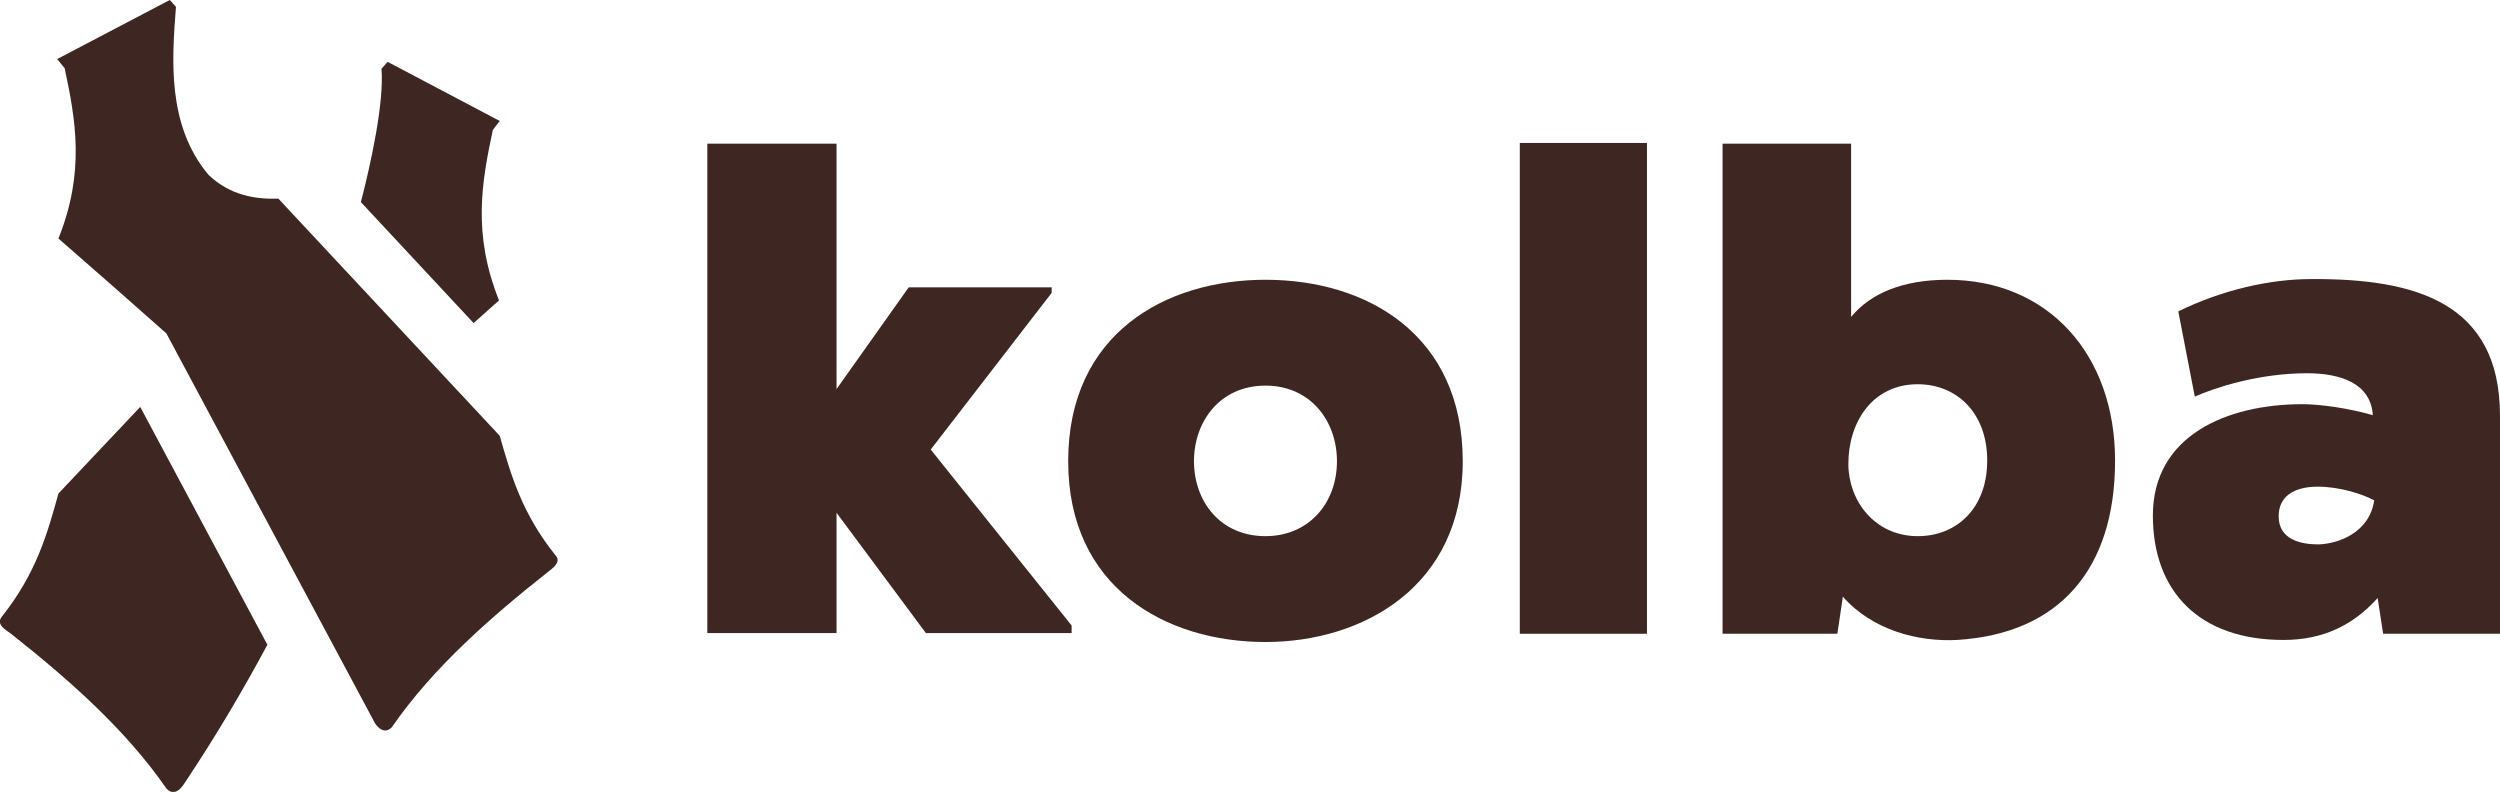 <?xml version="1.0" encoding="utf-8"?>
<!-- Generator: Adobe Illustrator 23.0.3, SVG Export Plug-In . SVG Version: 6.00 Build 0)  -->
<svg version="1.1" id="Layer_1" xmlns="http://www.w3.org/2000/svg" xmlns:xlink="http://www.w3.org/1999/xlink" x="0px" y="0px"
	 viewBox="0 0 363.7 115.2" style="enable-background:new 0 0 363.7 115.2;" xml:space="preserve">
<style type="text/css">
	.st0{fill:#FFFFFF;}
	.st1{fill:#3E2622;}
</style>
<rect class="st0" width="363.7" height="115.2"/>
<g>
	<g>
		<g>
			<path class="st1" d="M121.7,20.9v35.7l10.5-14.8H153v0.8l-17.6,22.8L155.9,91v1.1h-21.2l-13-17.5v17.5h-18.8V20.9H121.7z"/>
			<path class="st1" d="M212.8,67.1c0,18.3-14.6,26.3-28.7,26.3c-14.5,0-28.7-7.9-28.7-26.3c0-18.6,14.2-26.4,28.7-26.4
				C199,40.7,212.8,48.8,212.8,67.1z M194.5,67.1c0-5.8-3.8-11-10.4-11s-10.4,5.2-10.4,11S177.5,78,184.1,78
				C190.4,78,194.5,73.2,194.5,67.1z"/>
			<path class="st1" d="M239.6,20.8v71.4h-18.5V20.8H239.6z"/>
			<path class="st1" d="M269.3,46.1c2.8-3.4,7.5-5.4,14-5.4c14.7,0,24.4,10.9,24.4,26.3c0,15.9-8.2,25.2-23,26.1
				c-5.6,0.3-12.3-1.4-16.6-6.3l-0.8,5.4h-16.7V20.9h18.7V46.1z M268.9,67.5c0,5.3,3.8,10.5,10.1,10.5c5.6,0,10.1-4,10.1-11
				s-4.5-11.1-10.1-11.1C272.4,55.9,268.9,61.4,268.9,67.5z"/>
			<path class="st1" d="M363.7,60.5v31.7h-17l-0.8-5.2c-3.6,4-8,6.1-13.7,6.1c-12.2,0-19-7-19-18.1c0-11.6,10.7-16.2,21.8-16.2
				c2.5,0,6.8,0.6,10.2,1.6c-0.3-4.6-4.6-6.1-9.6-6.1c-7,0-13.4,2.1-16.3,3.4l-2.4-12.4c6.5-3.2,13.5-4.7,19.3-4.7
				C351.4,40.5,363.7,44,363.7,60.5z M337.3,79.2c2.9-0.1,7.4-1.7,8.1-6.4c-1.6-0.9-5-2-8.2-2c-3.6,0-5.7,1.5-5.7,4.3
				C331.5,78.5,334.7,79.2,337.3,79.2z"/>
		</g>
		<g>
			<path class="st1" d="M72.6,43.7L68.9,47L52.5,29.4c1.4-5.4,3.4-14.4,3-19.4c0.3-0.3,0.6-0.7,0.9-1l16.3,8.6
				c-0.3,0.4-0.7,0.9-1,1.3C70.1,26.4,68.7,34,72.6,43.7z"/>
			<path class="st1" d="M9.4,9.9C9,9.5,8.7,9,8.3,8.6L24.7,0c0.3,0.3,0.6,0.7,0.9,1c-0.6,7.7-1.3,17.2,4.7,24.4
				c3.2,3.1,7,3.6,10.2,3.5l32.2,34.5c1.6,5.6,3.2,11.3,8.2,17.5c0.7,0.9-0.4,1.7-1.3,2.4C71.5,89.7,63,97.1,57,105.8
				c-0.7,0.7-1.5,0.7-2.4-0.5L24.2,48.5C19,43.9,13.8,39.3,8.5,34.7C12.4,25,11,17.4,9.4,9.9z"/>
			<path class="st1" d="M0.2,89.8c5.1-6.4,6.7-12.2,8.3-18l11.9-12.6l18.5,34.6c-3.6,6.7-7.5,13.3-11.9,19.9c-1,1.7-2,1.9-2.8,1
				c-6-8.7-14.5-16.1-22.6-22.5C0.6,91.5-0.5,90.8,0.2,89.8z"/>
		</g>
	</g>
</g>
</svg>
